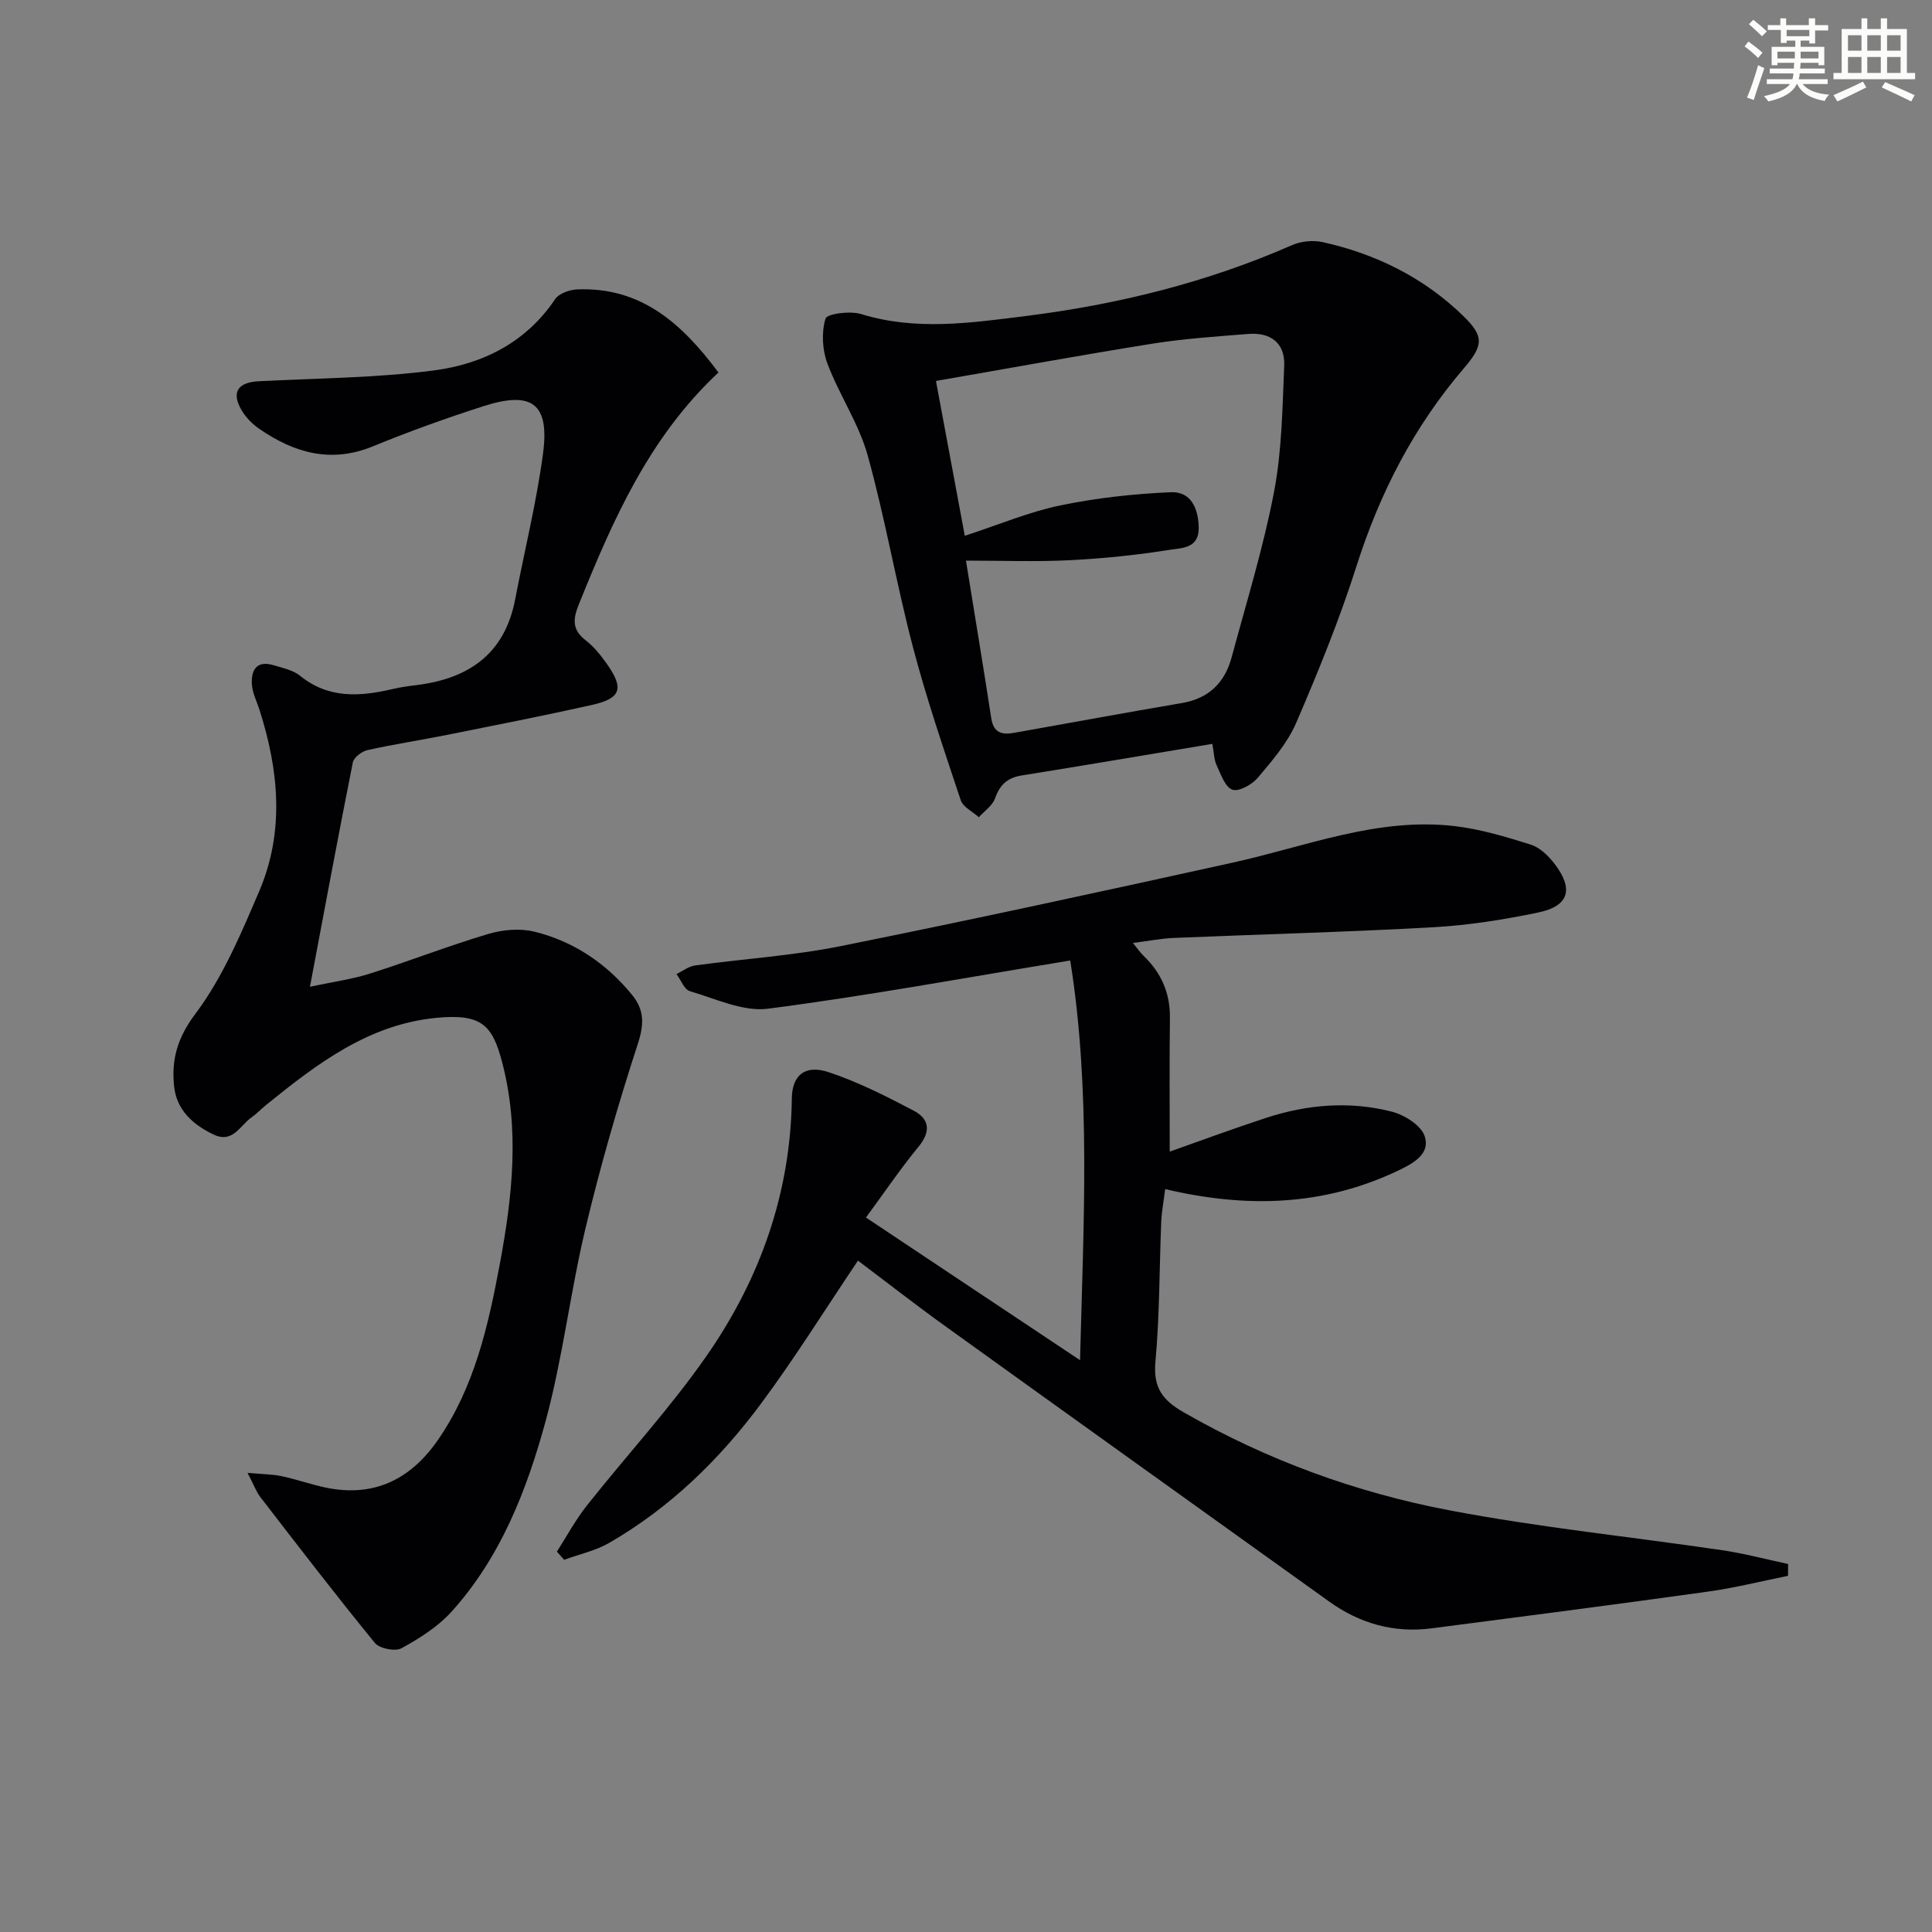 <svg enable-background="new 0 0 400 400" viewBox="0 0 400 400" xmlns="http://www.w3.org/2000/svg"><rect x="0" y="0" width="400" height="400" fill="#808080" stroke="none"/><g fill="#010103"><path d="m221.58 198.86c-21.64 3.55-42.03 7.32-62.57 9.98-5.16.67-10.84-2.07-16.16-3.62-1.18-.34-1.87-2.32-2.79-3.55 1.28-.61 2.5-1.6 3.84-1.78 10.04-1.38 20.21-2.01 30.12-4 27.14-5.45 54.2-11.34 81.23-17.3 15.17-3.34 29.92-9.41 45.87-7.56 5.35.62 10.64 2.21 15.81 3.84 1.9.6 3.68 2.34 4.94 4 4 5.21 2.96 8.73-3.38 10.05-7.12 1.48-14.39 2.64-21.64 3.05-17.93 1-35.89 1.47-53.84 2.22-2.64.11-5.27.64-8.45 1.04.88 1.07 1.46 1.94 2.19 2.65 3.67 3.52 5.53 7.71 5.47 12.88-.12 9.27-.04 18.54-.04 27.67 6.17-2.17 12.99-4.71 19.9-6.97 8.54-2.8 17.34-3.54 26.05-1.31 2.64.67 6.11 2.84 6.84 5.1 1.19 3.63-2.28 5.58-5.48 7.1-15.4 7.34-31.33 7.84-48.25 3.84-.29 2.35-.72 4.57-.82 6.81-.4 9.64-.32 19.32-1.2 28.91-.49 5.35 1.42 7.96 5.88 10.51 17.19 9.86 35.6 16.58 54.9 20.26 18.71 3.57 37.74 5.5 56.6 8.28 4.58.68 9.07 1.88 13.61 2.85-.01.82-.01 1.63-.02 2.45-5.53 1.11-11.01 2.49-16.59 3.27-19.05 2.66-38.12 5.13-57.19 7.6-7.77 1.01-14.84-.98-21.2-5.53-26.49-18.99-53-37.96-79.46-57-6.19-4.45-12.2-9.15-18.12-13.6-6.83 10.15-13.05 20.15-20.04 29.57-8.58 11.57-18.85 21.58-31.43 28.85-2.85 1.65-6.23 2.37-9.37 3.52-.5-.57-.99-1.14-1.49-1.7 2.04-3.17 3.84-6.54 6.17-9.49 8.25-10.43 17.34-20.26 24.9-31.15 11-15.84 17.32-33.59 17.57-53.18.06-4.81 2.71-7.08 7.68-5.42 6.08 2.03 11.9 4.98 17.6 7.98 3.17 1.67 3.56 4.27.99 7.39-3.77 4.58-7.11 9.52-10.92 14.71 14.91 9.94 29.22 19.47 44.32 29.53.72-28.42 2.27-55.82-2.03-82.75z"/><path d="m51.25 304.94c3.11.28 5.12.28 7.05.68 3.08.65 6.07 1.73 9.14 2.37 9.98 2.08 17.58-1.7 23.22-9.85 7.57-10.95 10.42-23.62 12.81-36.38 2.61-13.96 4.18-28.01.44-42.03-2.01-7.57-4.3-9.85-13.42-9.01-14.14 1.31-24.89 9.55-35.42 18.07-1.03.84-1.96 1.83-3.04 2.59-2.39 1.67-3.82 5.45-7.89 3.48-4.3-2.08-7.6-5.11-8.1-9.99-.56-5.46.65-9.96 4.39-14.94 5.67-7.54 9.48-16.63 13.24-25.42 5.28-12.36 4.06-25.05.04-37.59-.56-1.74-1.45-3.46-1.56-5.23-.18-2.91.95-5.03 4.46-3.97 1.89.57 4.03 1 5.5 2.18 5.91 4.8 12.41 4.34 19.16 2.76 1.61-.38 3.27-.61 4.91-.81 10.8-1.32 18.3-6.41 20.47-17.72 1.93-10.09 4.43-20.09 5.78-30.25 1.37-10.31-2.27-13.01-12.32-9.79-7.73 2.48-15.4 5.24-22.91 8.32-8.68 3.56-16.26 1.36-23.47-3.59-1.46-1-2.84-2.39-3.72-3.9-2.17-3.7-.78-5.77 3.57-5.99 12.1-.63 24.29-.67 36.28-2.24 10.06-1.32 19.04-5.77 25.07-14.75.79-1.18 2.97-1.95 4.54-2.02 13.33-.56 21.8 7.17 29.28 17.2-14.39 13.44-21.9 30.63-28.95 48.11-1.21 3-1.33 5.2 1.46 7.34 1.68 1.3 3.09 3.05 4.33 4.8 3.68 5.19 3.02 7.23-3.12 8.6-9.88 2.21-19.83 4.16-29.76 6.15-5.53 1.11-11.12 1.96-16.62 3.18-1.18.26-2.83 1.51-3.04 2.55-3.01 15.1-5.82 30.24-8.88 46.45 4.88-1.05 8.76-1.56 12.43-2.73 8.22-2.61 16.27-5.76 24.54-8.22 3-.89 6.59-1.19 9.58-.44 8.1 2.02 14.84 6.57 20.16 13.09 2.54 3.11 2.49 6.08 1.18 10.1-4.1 12.58-7.77 25.34-10.84 38.21-3.16 13.23-4.71 26.87-8.27 39.97-3.89 14.27-9.32 28.18-19.49 39.43-2.82 3.11-6.61 5.5-10.33 7.54-1.31.72-4.56.07-5.52-1.1-8.09-9.9-15.88-20.05-23.69-30.17-.85-1.11-1.35-2.51-2.67-5.04z"/><path d="m251 154.01c-13.35 2.22-26.4 4.45-39.47 6.54-2.95.47-4.52 1.91-5.51 4.73-.53 1.51-2.2 2.62-3.36 3.92-1.29-1.17-3.27-2.1-3.75-3.53-3.5-10.52-7.1-21.03-9.91-31.75-3.45-13.14-5.73-26.6-9.37-39.68-1.84-6.59-5.9-12.52-8.33-18.99-1.06-2.82-1.24-6.45-.39-9.28.31-1.02 5.08-1.65 7.36-.95 11.39 3.51 22.75 1.83 34.1.41 19.02-2.39 37.48-6.93 55.11-14.67 1.86-.82 4.35-1.07 6.33-.64 11.07 2.45 20.99 7.36 29.16 15.31 4.38 4.26 4.13 6.13.05 10.89-10.3 12.03-17.35 25.74-22.16 40.85-3.51 11.04-7.91 21.84-12.5 32.49-1.8 4.17-4.97 7.84-7.95 11.37-1.2 1.42-3.95 2.95-5.27 2.46-1.52-.56-2.39-3.22-3.27-5.1-.52-1.14-.52-2.51-.87-4.38zm-51.01-37.94c1.9 11.76 3.64 22.22 5.25 32.69.45 2.95 2.22 3.41 4.63 2.98 11.61-2.05 23.2-4.21 34.82-6.18 5.59-.95 8.89-4.22 10.31-9.48 3.06-11.37 6.56-22.67 8.77-34.21 1.64-8.54 1.74-17.41 2.11-26.15.2-4.74-2.85-6.95-7.45-6.58-6.62.53-13.26.97-19.81 2.01-14.72 2.35-29.38 5.04-44.84 7.72 2.02 10.84 3.97 21.35 5.97 32.06 7.11-2.32 13.28-4.94 19.72-6.28 7.52-1.56 15.25-2.41 22.93-2.74 4.08-.18 5.69 3.18 5.78 7.28.1 4.39-3.51 4.24-5.85 4.62-6.87 1.1-13.83 1.82-20.78 2.17-6.96.36-13.94.09-21.56.09z"/></g><path d="m361.2 9.6.8-1c.9.7 1.9 1.4 2.9 2.3l-.9 1.1c-1-1-2-1.8-2.8-2.4zm.5 10.6c.9-2.1 1.6-4.3 2.3-6.7.4.2.8.4 1.3.6-.7 2.1-1.5 4.3-2.2 6.6zm.4-15.2.9-.9c1 .8 2 1.6 2.8 2.4l-1 1c-.9-.9-1.8-1.7-2.7-2.5zm12.5-1.2h1.2v1.4h2.7v1.1h-2.7v2.7h-1.2v-.6h-1.8v1.3h4.9v3.8h-1.2v-.5h-3.7c0 .4-.1.9-.1 1.2h5.1v1h-5.2c0 .5-.1.9-.2 1.2h6v1h-5.2c1.1 1.3 2.9 2 5.5 2.2-.4.4-.7.8-.9 1.3-2.9-.5-4.8-1.6-5.7-3.5h-.1c-.8 1.7-2.7 2.9-5.9 3.6-.2-.4-.6-.8-.9-1.1 2.8-.6 4.6-1.4 5.4-2.5h-4.8v-1h5.3c.1-.3.2-.7.2-1.2h-4.9v-1h5c0-.4 0-.8.1-1.2h-3.5v.5h-1.2v-3.8h4.9v-1.3h-1.8v.5h-1.2v-2.7h-2.7v-1h2.6v-1.4h1.2v1.4h4.7v-1.4zm-6.6 8.3h3.6c0-.4 0-.9 0-1.4h-3.6zm1.9-4.6h4.7v-1.3h-4.7zm6.6 3.2h-3.7v1.4h3.7z" fill="#fbfcfa"/><path d="m385.3 3.8h1.3v2.2h2.8v-2.2h1.3v2.2h4.1v9.1h1.7v1.3h-16.9v-1.3h1.7v-9.1h4.1v-2.2zm.4 13.1.7 1.2c-1.8.9-3.8 1.9-6 2.9-.2-.4-.5-.8-.8-1.3 2.3-1 4.3-1.9 6.1-2.8zm-3.1-6.4h2.8v-3.2h-2.8zm0 4.6h2.8v-3.3h-2.8zm4-4.6h2.8v-3.2h-2.8zm0 4.6h2.8v-3.3h-2.8zm3.7 1.9c2.1.9 4.1 1.8 6.1 2.7l-.7 1.3c-2.2-1.1-4.2-2-6.1-2.9zm3.2-9.7h-2.8v3.2h2.8zm-2.8 7.8h2.8v-3.3h-2.8z" fill="#fbfcfa"/></svg>
